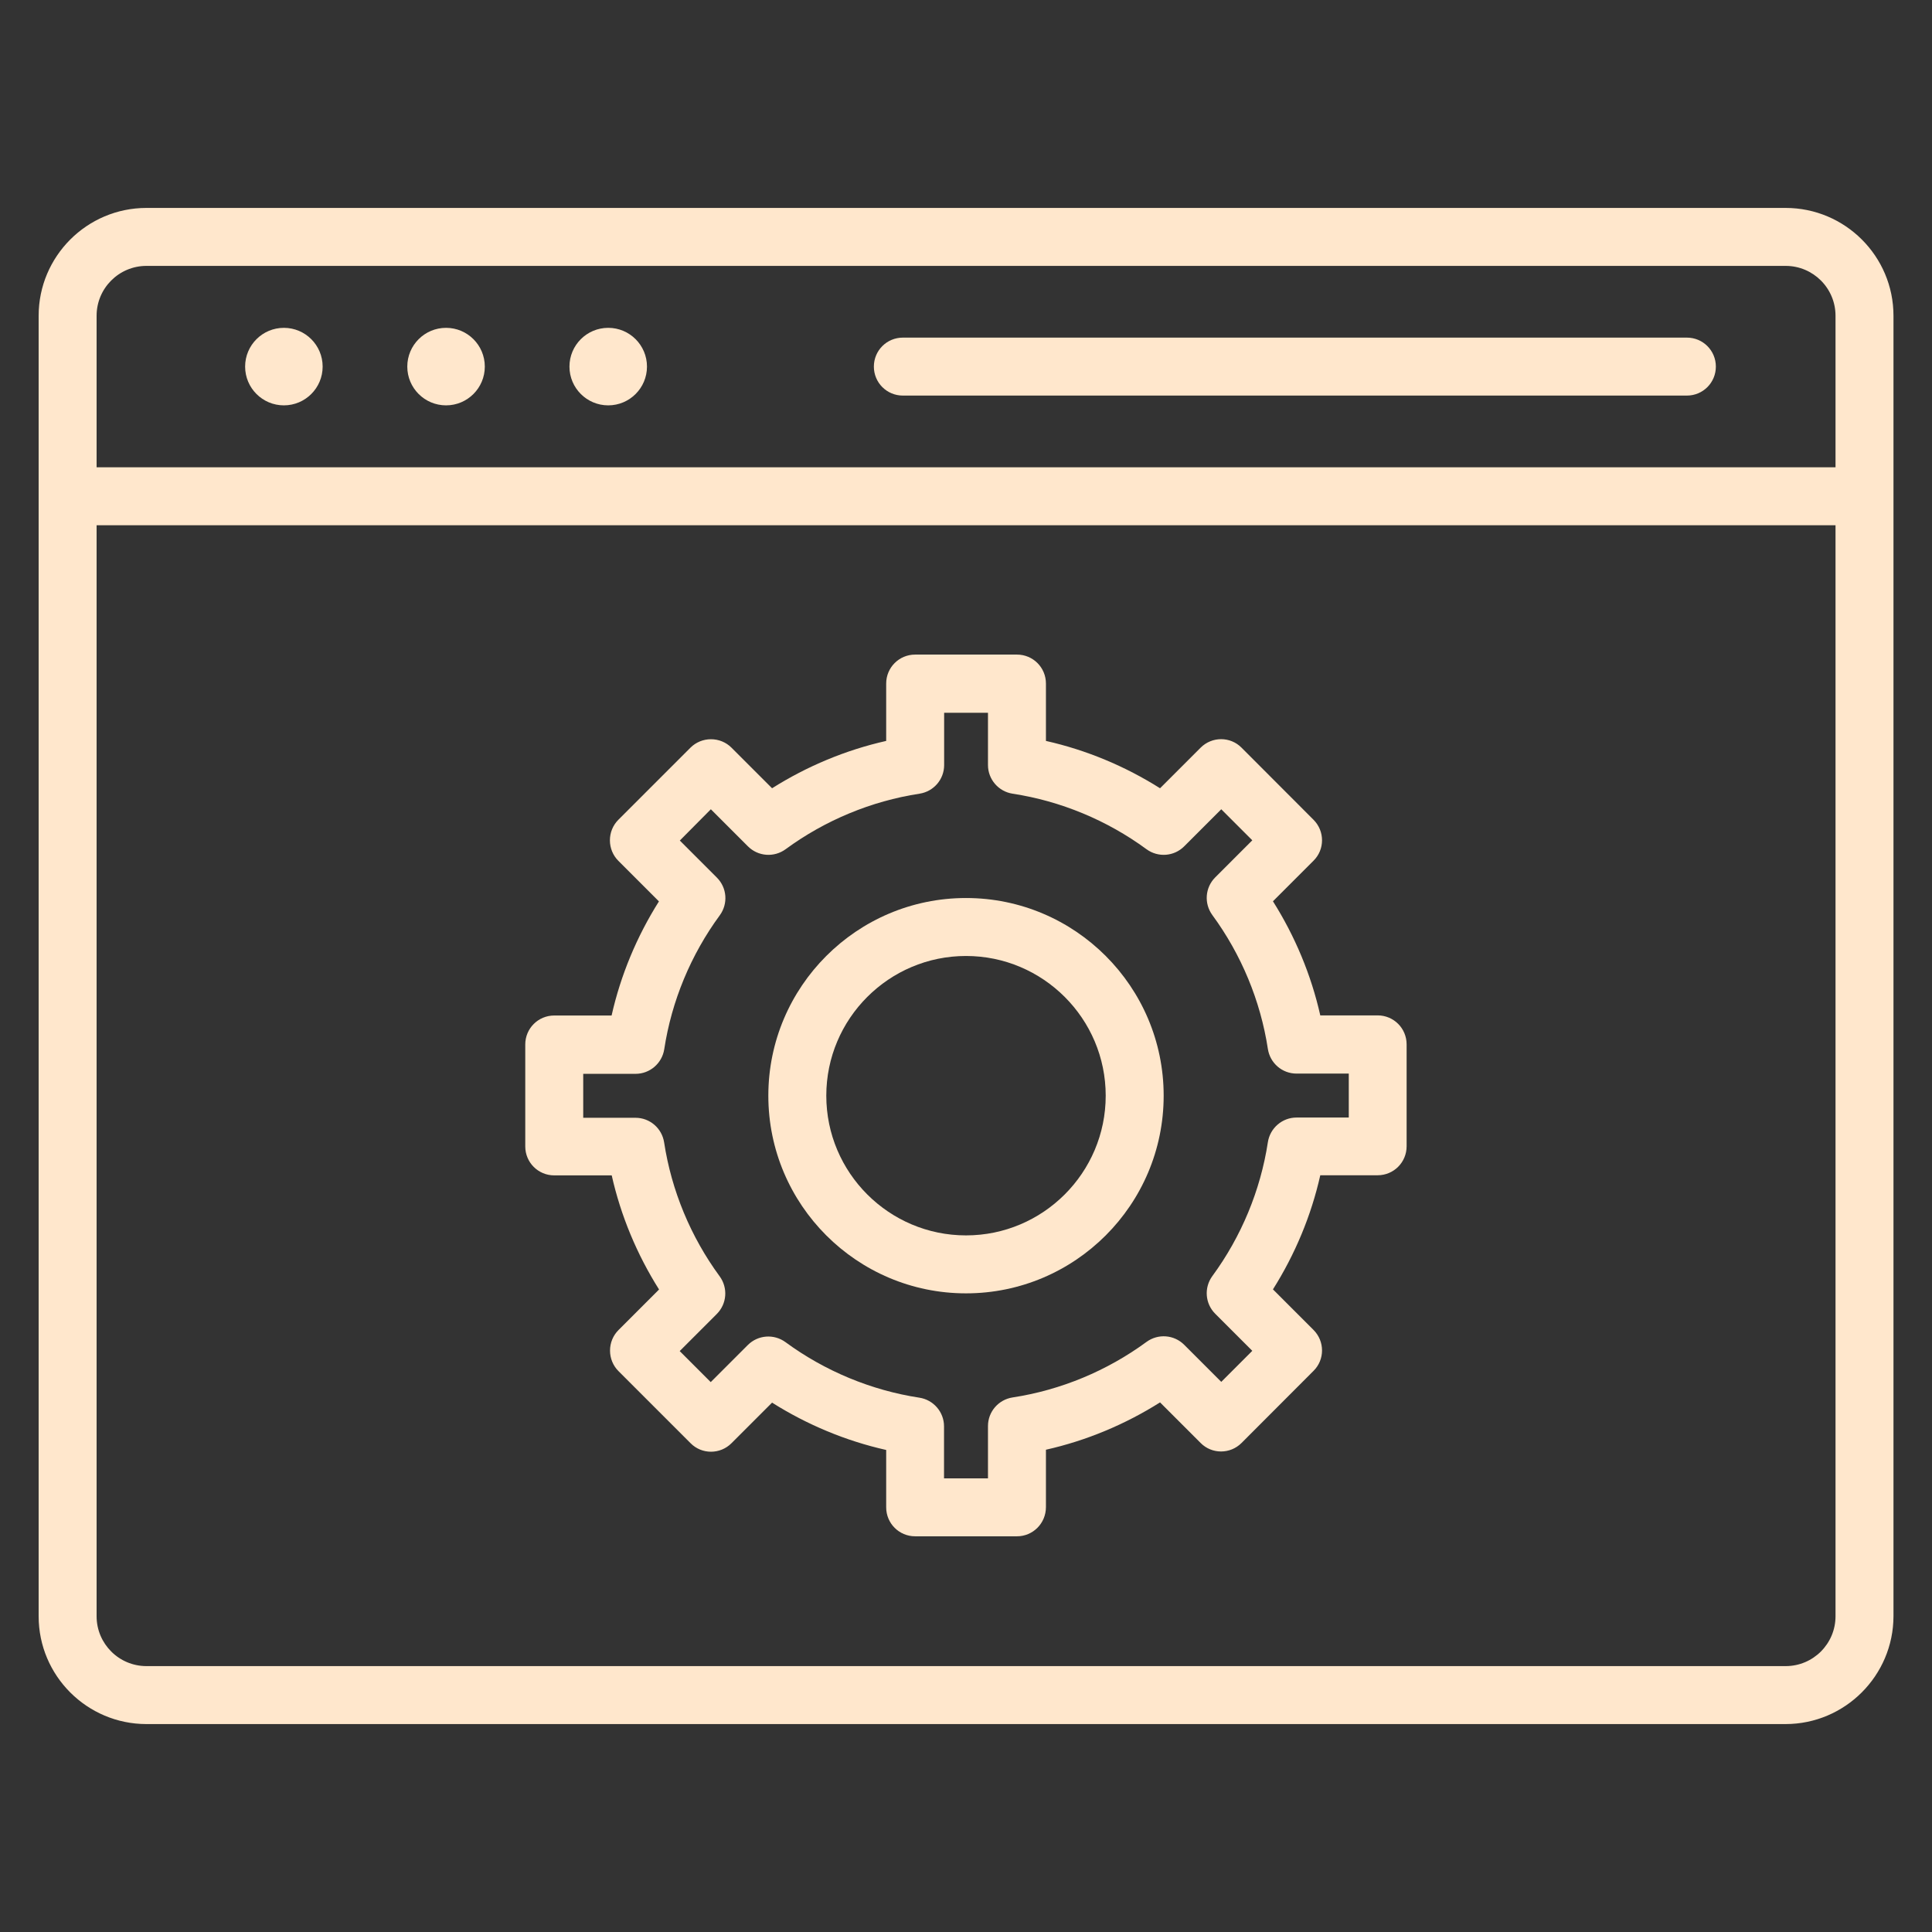 <svg fill="#FFE7CC" enable-background="new 0 0 1600 1600" height="512" viewBox="0 0 1600 1600" width="512" xmlns="http://www.w3.org/2000/svg"><rect x="0" y="0" width="1600" height="1600" fill="#333333" stroke="none"/><g><path d="m1478.7 1427.8h-1357.4c-49.2 0-89.3-40-89.3-89.3v-1077c0-49.2 40-89.3 89.3-89.3h1357.5c49.2 0 89.3 40 89.3 89.3v1077c-.1 49.2-40.2 89.3-89.4 89.3zm-1357.4-1207.6c-22.8 0-41.3 18.5-41.3 41.3v1077c0 22.8 18.5 41.3 41.3 41.3h1357.5c22.8 0 41.3-18.5 41.3-41.3v-1077c0-22.8-18.5-41.3-41.3-41.3z"/><path d="m1544 435h-1488c-13.3 0-24-10.7-24-24s10.7-24 24-24h1488c13.3 0 24 10.7 24 24s-10.7 24-24 24z"/><path d="m1397 327.6h-649.3c-13.3 0-24-10.7-24-24s10.7-24 24-24h649.3c13.3 0 24 10.7 24 24s-10.7 24-24 24z"/><g><circle cx="235.1" cy="303.6" r="32.1"/><circle cx="369.4" cy="303.6" r="32.1"/><circle cx="503.7" cy="303.6" r="32.1"/></g><g><path d="m842.2 1272.3h-84.3c-13.3 0-24-10.7-24-24v-47.5c-33.4-7.5-65.5-20.9-94.5-39.2l-33.6 33.6c-9.4 9.4-24.6 9.4-33.9 0l-59.7-59.7c-4.5-4.5-7-10.6-7-17s2.5-12.5 7-17l33.6-33.6c-18.3-29-31.7-61.1-39.2-94.5h-47.6c-13.3 0-24-10.7-24-24v-84.4c0-13.3 10.7-24 24-24h47.5c7.5-33.4 20.9-65.5 39.2-94.5l-33.6-33.6c-4.5-4.5-7-10.6-7-17s2.5-12.5 7-17l59.7-59.7c4.5-4.5 10.6-7 17-7s12.5 2.5 17 7l33.6 33.6c29-18.3 61.1-31.7 94.5-39.2v-47.5c0-13.3 10.7-24 24-24h84.3c13.3 0 24 10.7 24 24v47.5c33.4 7.5 65.5 20.9 94.5 39.2l33.6-33.6c9.4-9.4 24.6-9.4 33.9 0l59.6 59.7c9.4 9.4 9.4 24.6 0 33.9l-33.6 33.6c18.3 29 31.7 61.1 39.2 94.5h47.5c13.3 0 24 10.7 24 24v84.4c0 13.3-10.7 24-24 24h-47.5c-7.5 33.4-20.9 65.5-39.2 94.5l33.6 33.6c9.4 9.4 9.4 24.6 0 33.9l-59.6 59.7c-9.4 9.4-24.6 9.4-33.9 0l-33.6-33.6c-29 18.3-61.1 31.7-94.5 39.2v47.5c0 13.5-10.8 24.2-24 24.2zm-60.4-48h36.4v-43.3c0-11.9 8.7-21.9 20.4-23.7 39.9-6.1 78.2-22 110.9-46 9.6-7 22.8-6 31.2 2.4l30.7 30.7 25.7-25.7-30.7-30.7c-8.4-8.4-9.4-21.6-2.4-31.2 24-32.7 39.9-71 46-110.9 1.8-11.7 11.9-20.4 23.7-20.4h43.3v-36.4h-43.3c-11.9 0-21.9-8.7-23.7-20.4-6.1-39.9-22-78.2-46-110.9-7-9.6-6-22.8 2.4-31.2l30.7-30.7-25.7-25.7-30.7 30.7c-8.4 8.4-21.6 9.4-31.2 2.4-32.7-24-71-39.9-110.9-46-11.7-1.8-20.4-11.9-20.4-23.7v-43.3h-36.3v43.3c0 11.9-8.7 21.9-20.4 23.7-39.9 6.1-78.2 22-110.9 46-9.6 7-22.8 6-31.2-2.4l-30.7-30.7-25.7 25.9 30.7 30.7c8.4 8.4 9.4 21.6 2.4 31.2-24 32.7-39.9 71-46 110.9-1.8 11.7-11.9 20.4-23.7 20.4h-43.4v36.4h43.3c11.9 0 21.9 8.7 23.7 20.4 6.1 39.9 22 78.2 46 110.9 7 9.6 6 22.8-2.4 31.2l-30.7 30.7 25.7 25.7 30.7-30.7c8.4-8.4 21.6-9.4 31.2-2.4 32.7 24 71 39.9 110.9 46 11.7 1.8 20.4 11.9 20.4 23.7z"/><path d="m800 1071.1c-90.3 0-163.7-73.4-163.7-163.7s73.4-163.7 163.7-163.7 163.7 73.4 163.7 163.7-73.4 163.7-163.7 163.7zm0-279.4c-63.8 0-115.7 51.9-115.7 115.7s51.9 115.7 115.7 115.7 115.7-51.9 115.7-115.7-51.9-115.7-115.7-115.7z"/></g></g></svg>
